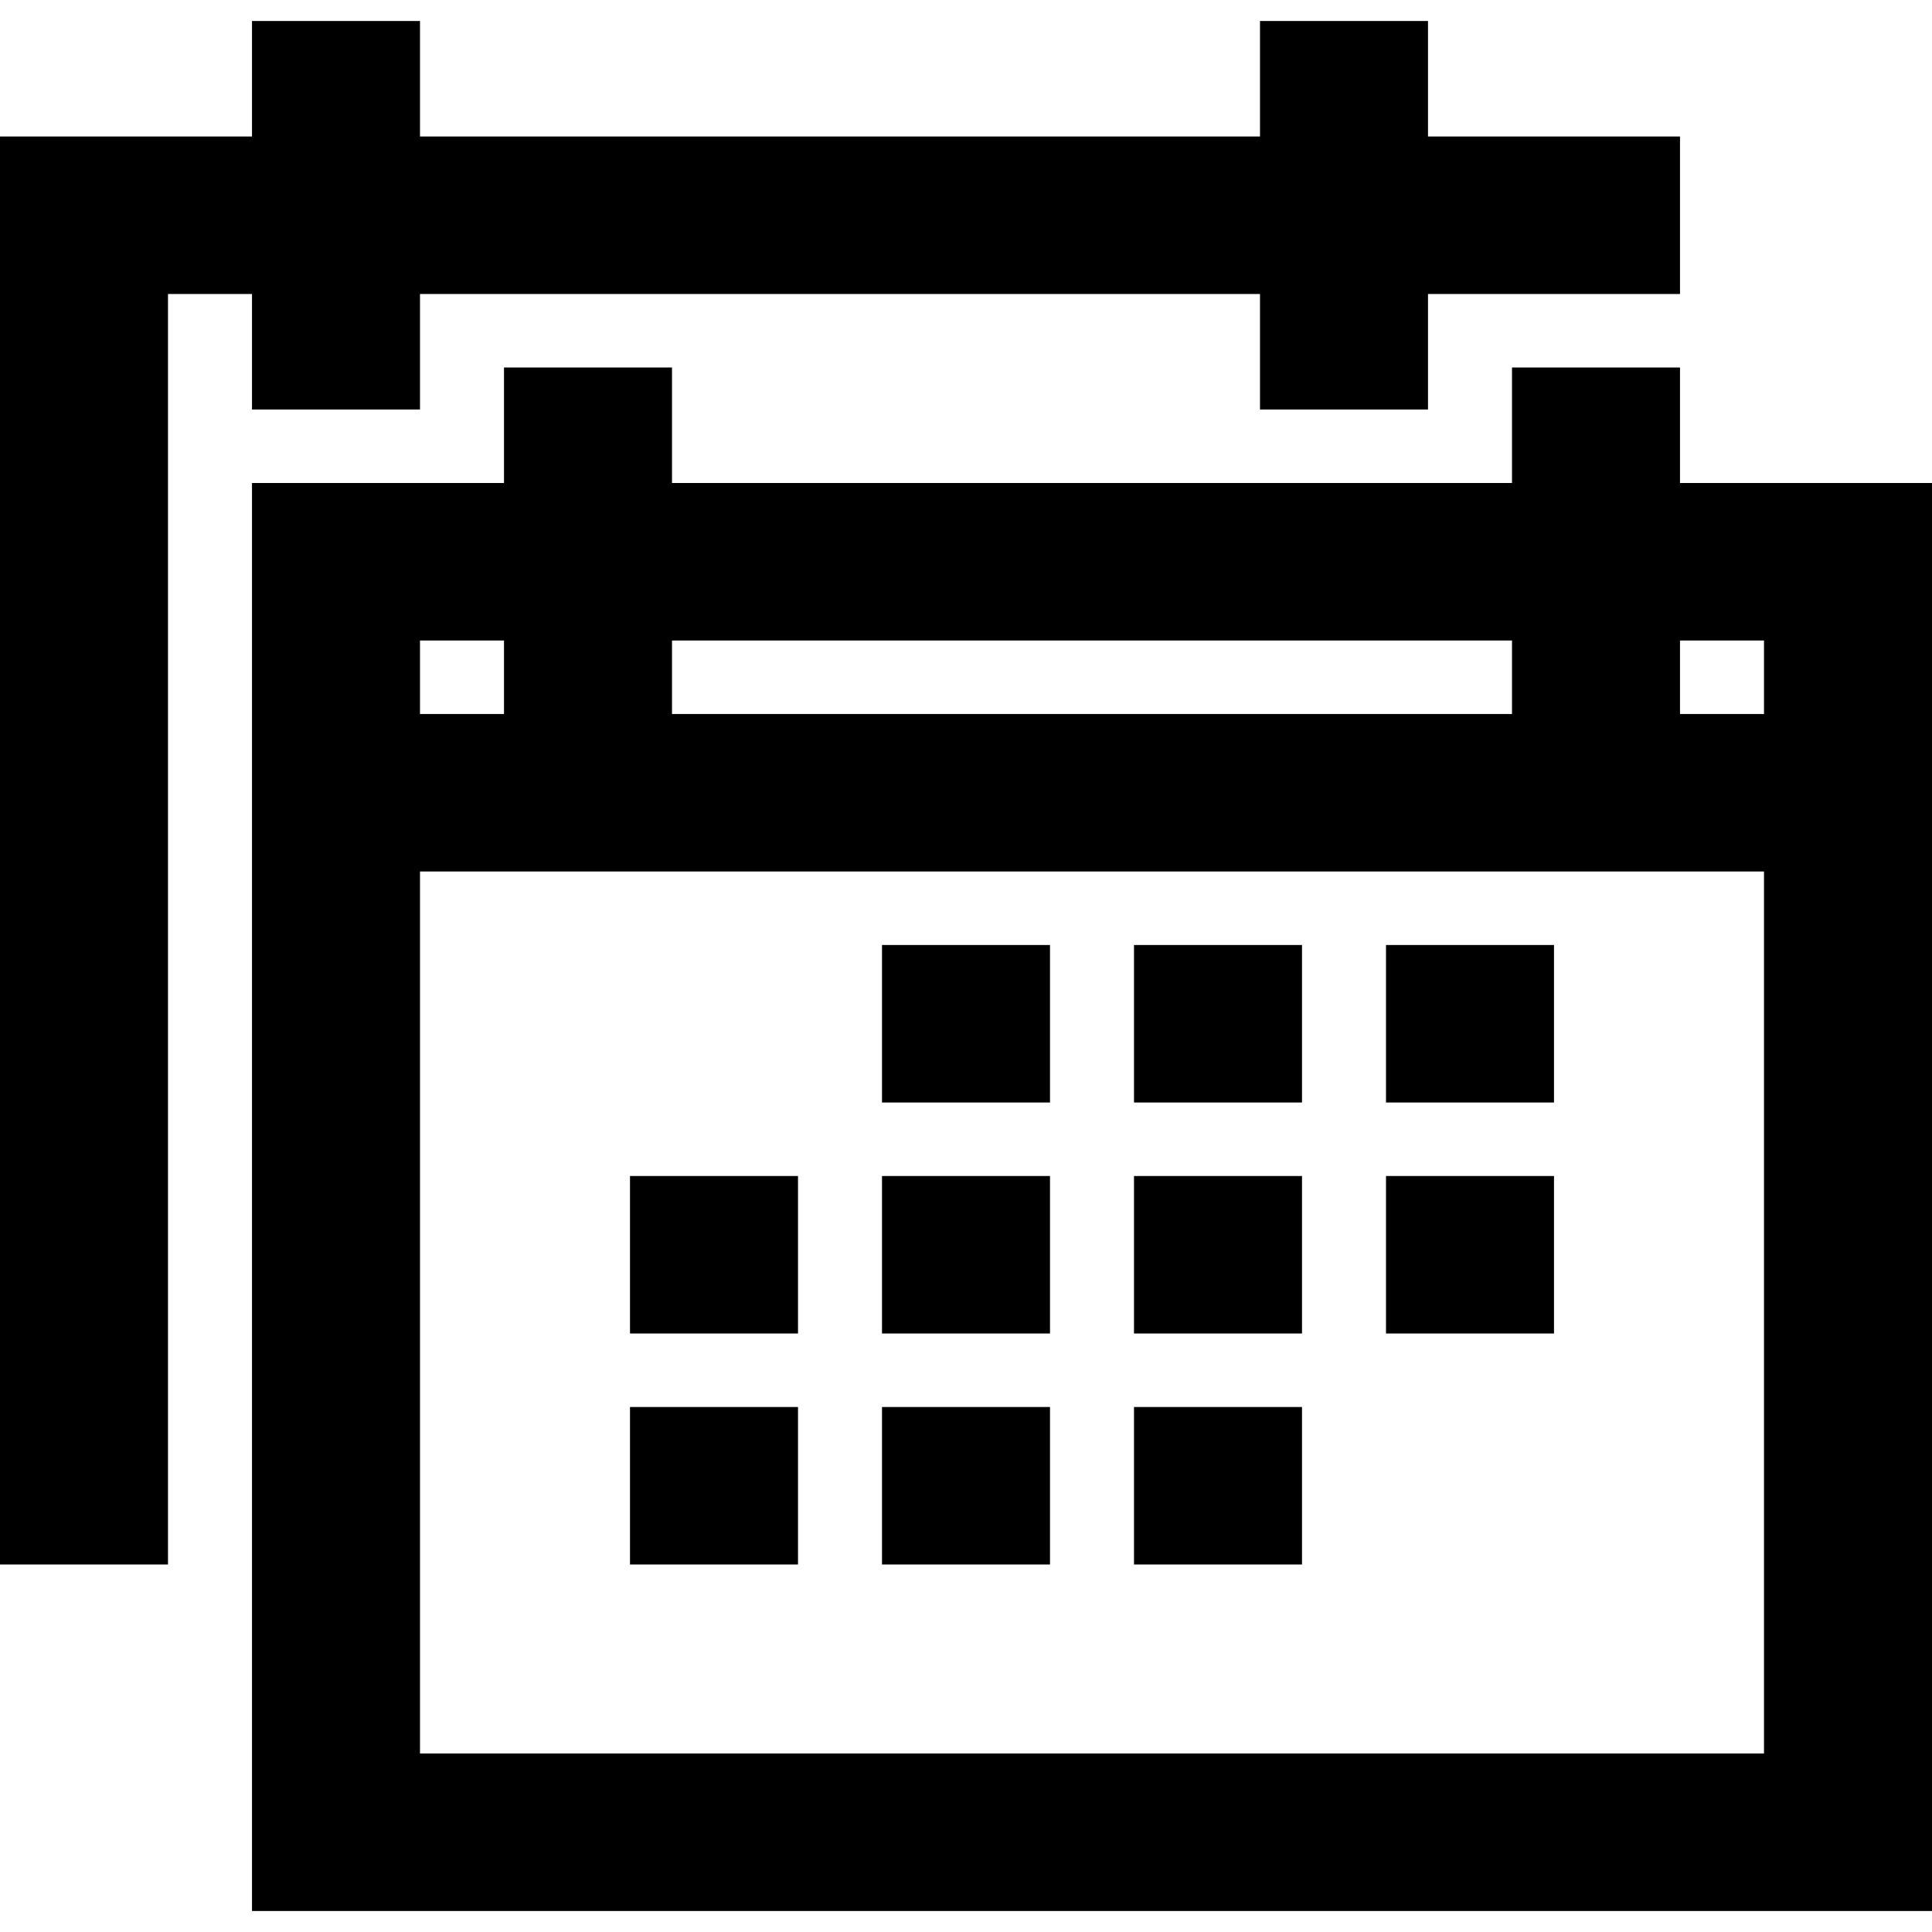 <svg data-v-c5e1576a="" width="46" height="46" viewBox="0 0 46 46" fill="none" xmlns="http://www.w3.org/2000/svg" class="icon-grid__image" data-v-1e908fe1=""><path d="M45.75 12V11.75H45.5H39.75V9.25V9H39.5H36.5H36.25V9.25V11.75H15.75V9.25V9H15.5H12.5H12.25V9.25V11.75H6.5H6.25V12V45V45.25H6.5H45.5H45.75V45V12ZM6.25 9.25V9.5H6.5H9.5H9.75V9.25V6.75H30.25V9.25V9.5H30.5H33.5H33.75V9.25V6.75H39.5H39.75V6.5V3.75V3.5H39.5H33.75V1V0.75H33.5H30.5H30.25V1V3.5H9.75V1V0.75H9.5H6.5H6.25V1V3.5H0.5H0.25V3.75V36.75V37H0.5H3.5H3.75V36.75V6.75H6.25V9.25ZM15.25 31.25V31.5H15.5H18.5H18.75V31.25V28.5V28.25H18.5H15.5H15.25V28.5V31.25ZM21.25 31.25V31.5H21.5H24.5H24.75V31.25V28.5V28.25H24.5H21.5H21.25V28.5V31.25ZM27.25 31.25V31.5H27.5H30.5H30.75V31.25V28.5V28.25H30.5H27.5H27.25V28.5V31.25ZM33.25 31.25V31.5H33.5H36.5H36.75V31.25V28.5V28.25H36.5H33.5H33.25V28.5V31.25ZM15.25 36.75V37H15.5H18.5H18.75V36.75V34V33.75H18.5H15.5H15.25V34V36.75ZM21.25 36.75V37H21.5H24.5H24.75V36.75V34V33.75H24.5H21.5H21.25V34V36.75ZM27.25 36.75V37H27.5H30.5H30.75V36.75V34V33.75H30.5H27.5H27.25V34V36.75ZM21.25 25.75V26H21.5H24.5H24.75V25.75V23V22.75H24.5H21.5H21.25V23V25.75ZM27.25 25.75V26H27.5H30.5H30.75V25.75V23V22.75H30.5H27.5H27.25V23V25.75ZM33.25 25.75V26H33.5H36.5H36.75V25.75V23V22.75H36.5H33.5H33.25V23V25.75ZM39.75 17.25V15H42.25V17.25H39.75ZM15.75 17.25V15H36.25V17.25H15.75ZM9.75 17.25V15H12.25V17.25H9.75ZM42.25 20.5V42H9.75V20.5H42.25Z" fill="currentColor" stroke="black" stroke-width="0.5"></path></svg>
